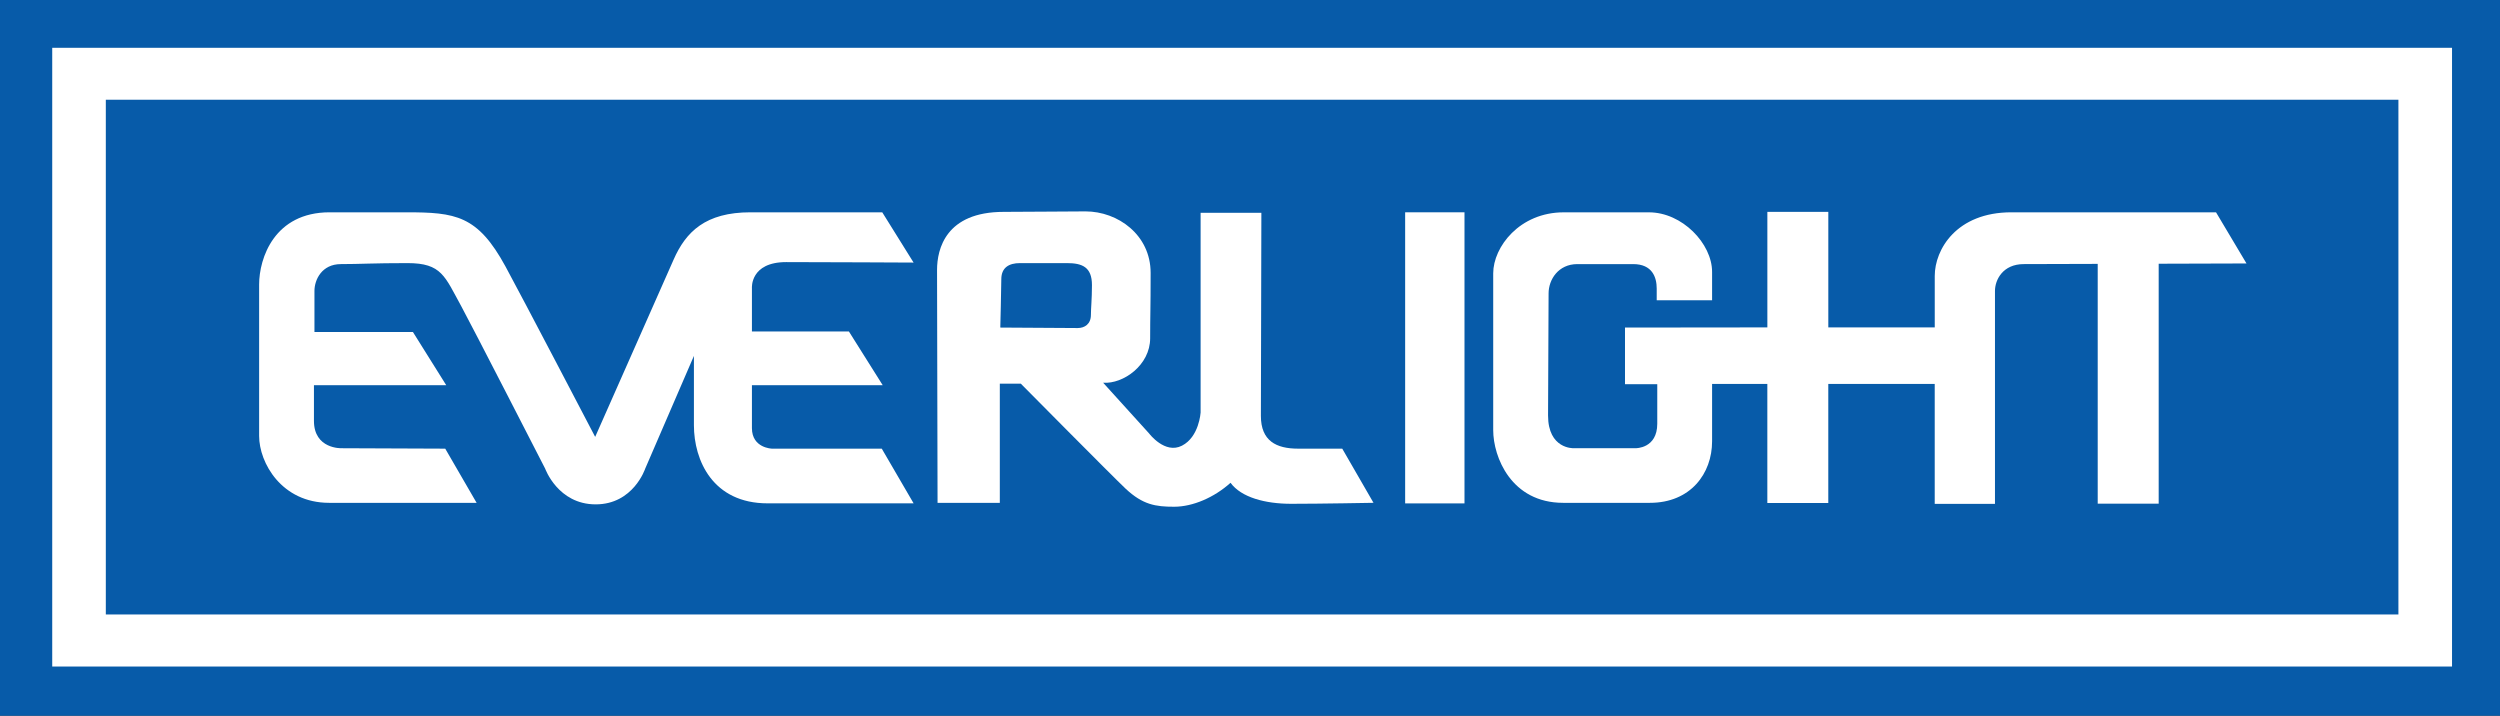 <?xml version="1.0" encoding="UTF-8"?>
<svg xmlns="http://www.w3.org/2000/svg" xmlns:xlink="http://www.w3.org/1999/xlink" width="365pt" height="104.5pt" viewBox="0 0 365 104.5" version="1.1">
<rect x="0" y="0" width="365" height="104.5" fill="#333333" stroke="none"/>
<g id="surface1">
<path style=" stroke:none;fill-rule:nonzero;fill:rgb(3.099%,35.699%,66.299%);fill-opacity:1;" d="M 0 -0.004 C 0 34.832 0 69.664 0 104.5 C 121.645 104.5 243.344 104.5 365 104.5 C 365 69.664 365 34.832 365 -0.004 C 243.348 -0.004 121.648 -0.004 0 -0.004 "/>
<path style=" stroke:none;fill-rule:nonzero;fill:rgb(100%,100%,100%);fill-opacity:1;" d="M 350.168 89.711 C 238.602 89.711 127.012 89.711 15.449 89.711 C 15.449 64.672 15.449 39.617 15.449 14.566 C 127.012 14.566 238.605 14.566 350.168 14.566 C 350.168 39.613 350.168 64.672 350.168 89.711 Z M 7.625 6.977 C 7.625 37.082 7.625 67.203 7.625 97.312 C 124.395 97.312 241.215 97.312 357.996 97.312 C 357.996 67.203 357.996 37.082 357.996 6.977 C 241.215 6.977 124.395 6.977 7.625 6.977 "/>
<path style=" stroke:none;fill-rule:nonzero;fill:rgb(100%,100%,100%);fill-opacity:1;" d="M 205.152 30.996 L 213.816 30.996 L 213.816 73.496 L 205.152 73.496 L 205.152 30.996 "/>
<path style=" stroke:none;fill-rule:nonzero;fill:rgb(100%,100%,100%);fill-opacity:1;" d="M 65.004 65.504 L 69.586 73.414 C 69.586 73.414 53.566 73.414 48.059 73.414 C 41.121 73.414 37.832 67.57 37.832 63.645 C 37.832 61.586 37.832 44.328 37.832 41.547 C 37.832 37.699 40.051 30.996 48.133 30.996 C 51.641 30.996 54.637 30.996 59.293 30.996 C 66.512 30.996 69.73 31.422 73.809 38.918 C 76.227 43.359 86.895 63.785 86.895 63.785 C 86.895 63.785 96.555 41.977 98.344 37.91 C 100.129 33.848 102.996 30.996 109.57 30.996 C 115.082 30.996 128.809 30.996 128.809 30.996 L 133.383 38.336 C 133.383 38.336 119.789 38.266 114.789 38.266 C 109.496 38.266 109.781 42.051 109.781 42.051 L 109.781 48.391 L 123.938 48.391 L 128.875 56.238 L 109.781 56.238 C 109.781 56.238 109.781 60.016 109.781 62.504 C 109.781 65.434 112.715 65.504 112.715 65.504 L 128.738 65.504 L 133.387 73.488 C 133.387 73.488 119.375 73.488 112.074 73.488 C 104.066 73.488 101.312 67.215 101.312 62.082 C 101.312 60.051 101.312 51.961 101.312 51.961 L 94.195 68.43 C 94.195 68.43 92.477 73.637 86.969 73.637 C 81.461 73.637 79.598 68.43 79.598 68.43 C 79.598 68.43 68.738 47.254 67.371 44.758 C 64.934 40.344 64.508 38.414 59.496 38.414 C 54.492 38.414 52.566 38.559 49.773 38.559 C 46.988 38.559 45.91 40.836 45.91 42.48 C 45.91 44.113 45.91 48.469 45.91 48.469 L 60.285 48.469 L 65.152 56.242 L 45.836 56.242 C 45.836 56.242 45.836 58.309 45.836 61.445 C 45.836 65.578 49.844 65.441 49.844 65.441 L 65.004 65.504 "/>
<path style=" stroke:none;fill-rule:nonzero;fill:rgb(100%,100%,100%);fill-opacity:1;" d="M 159.273 45.969 C 159.273 47.324 158.348 47.895 157.344 47.895 C 156.348 47.895 146.043 47.824 146.043 47.824 C 146.043 47.824 146.191 42.055 146.191 40.77 C 146.191 39.055 147.328 38.414 148.91 38.414 C 150.047 38.414 154.34 38.414 155.773 38.414 C 157.996 38.414 159.426 38.98 159.426 41.625 C 159.422 43.762 159.273 44.973 159.273 45.969 Z M 195.969 65.504 C 195.969 65.504 192.746 65.504 189.531 65.504 C 186.316 65.504 184.09 64.363 184.09 60.723 C 184.09 57.66 184.16 31.07 184.16 31.07 L 175.289 31.07 L 175.289 60.23 C 175.289 60.23 175.078 63.789 172.566 65.07 C 170.074 66.352 167.777 63.293 167.777 63.293 L 161.059 55.879 C 163.992 56.09 167.922 53.312 167.922 49.387 C 167.922 45.902 167.992 45.402 167.992 39.844 C 167.992 34.281 163.203 30.863 158.48 30.863 C 155.262 30.863 150.547 30.934 146.543 30.934 C 138.094 30.934 136.809 36.348 136.809 39.414 C 136.809 45.035 136.883 73.414 136.883 73.414 L 145.973 73.414 L 145.973 56.02 L 149.043 56.02 C 149.043 56.02 162.32 69.438 164.344 71.352 C 166.852 73.695 168.707 73.984 171.43 73.984 C 174.141 73.984 177.281 72.633 179.656 70.488 C 181.227 72.629 184.73 73.555 188.516 73.555 C 192.816 73.555 200.531 73.41 200.531 73.41 L 195.969 65.504 "/>
<path style=" stroke:none;fill-rule:nonzero;fill:rgb(100%,100%,100%);fill-opacity:1;" d="M 327.988 38.465 L 323.539 30.996 C 323.539 30.996 296.016 30.996 293.668 30.996 C 285.637 30.996 282.473 36.43 282.473 40.285 C 282.473 41.566 282.473 44.285 282.473 47.801 L 266.934 47.801 L 266.934 30.934 L 258.035 30.934 L 258.035 47.801 L 237.25 47.824 L 237.25 56.094 L 241.961 56.094 C 241.961 56.094 241.961 58.734 241.961 61.863 C 241.961 65.504 238.809 65.438 238.809 65.438 L 229.727 65.438 C 229.727 65.438 226.016 65.574 226.016 60.66 C 226.016 57.52 226.094 44.477 226.094 42.828 C 226.094 40.836 227.504 38.559 230.297 38.559 C 231.688 38.559 237.051 38.559 238.445 38.559 C 241.234 38.559 241.879 40.488 241.879 42.117 C 241.879 42.484 241.879 43.32 241.879 43.836 L 249.965 43.836 C 249.965 43.836 249.965 40.137 249.965 39.699 C 249.965 35.566 245.598 31 240.742 31 C 239.109 31 229.934 31 228.301 31 C 221.855 31 218.008 36.066 218.008 39.906 C 218.008 42.691 218.008 60.727 218.008 62.801 C 218.008 66.719 220.641 73.414 228.23 73.414 C 229.434 73.414 239.676 73.414 240.887 73.414 C 246.812 73.414 249.965 69.141 249.965 64.434 C 249.965 63.742 249.965 59.883 249.965 56.051 L 258.031 56.051 L 258.031 73.441 L 266.93 73.441 L 266.93 56.051 L 282.469 56.051 C 282.469 64.527 282.469 73.566 282.469 73.566 L 291.266 73.566 C 291.266 73.566 291.266 43.543 291.266 42.48 C 291.266 40.84 292.43 38.559 295.469 38.559 C 296.109 38.559 300.719 38.547 306.266 38.527 L 306.266 73.539 L 315.168 73.539 L 315.168 38.504 C 322.004 38.484 327.988 38.465 327.988 38.465 "/>
</g>
</svg>
